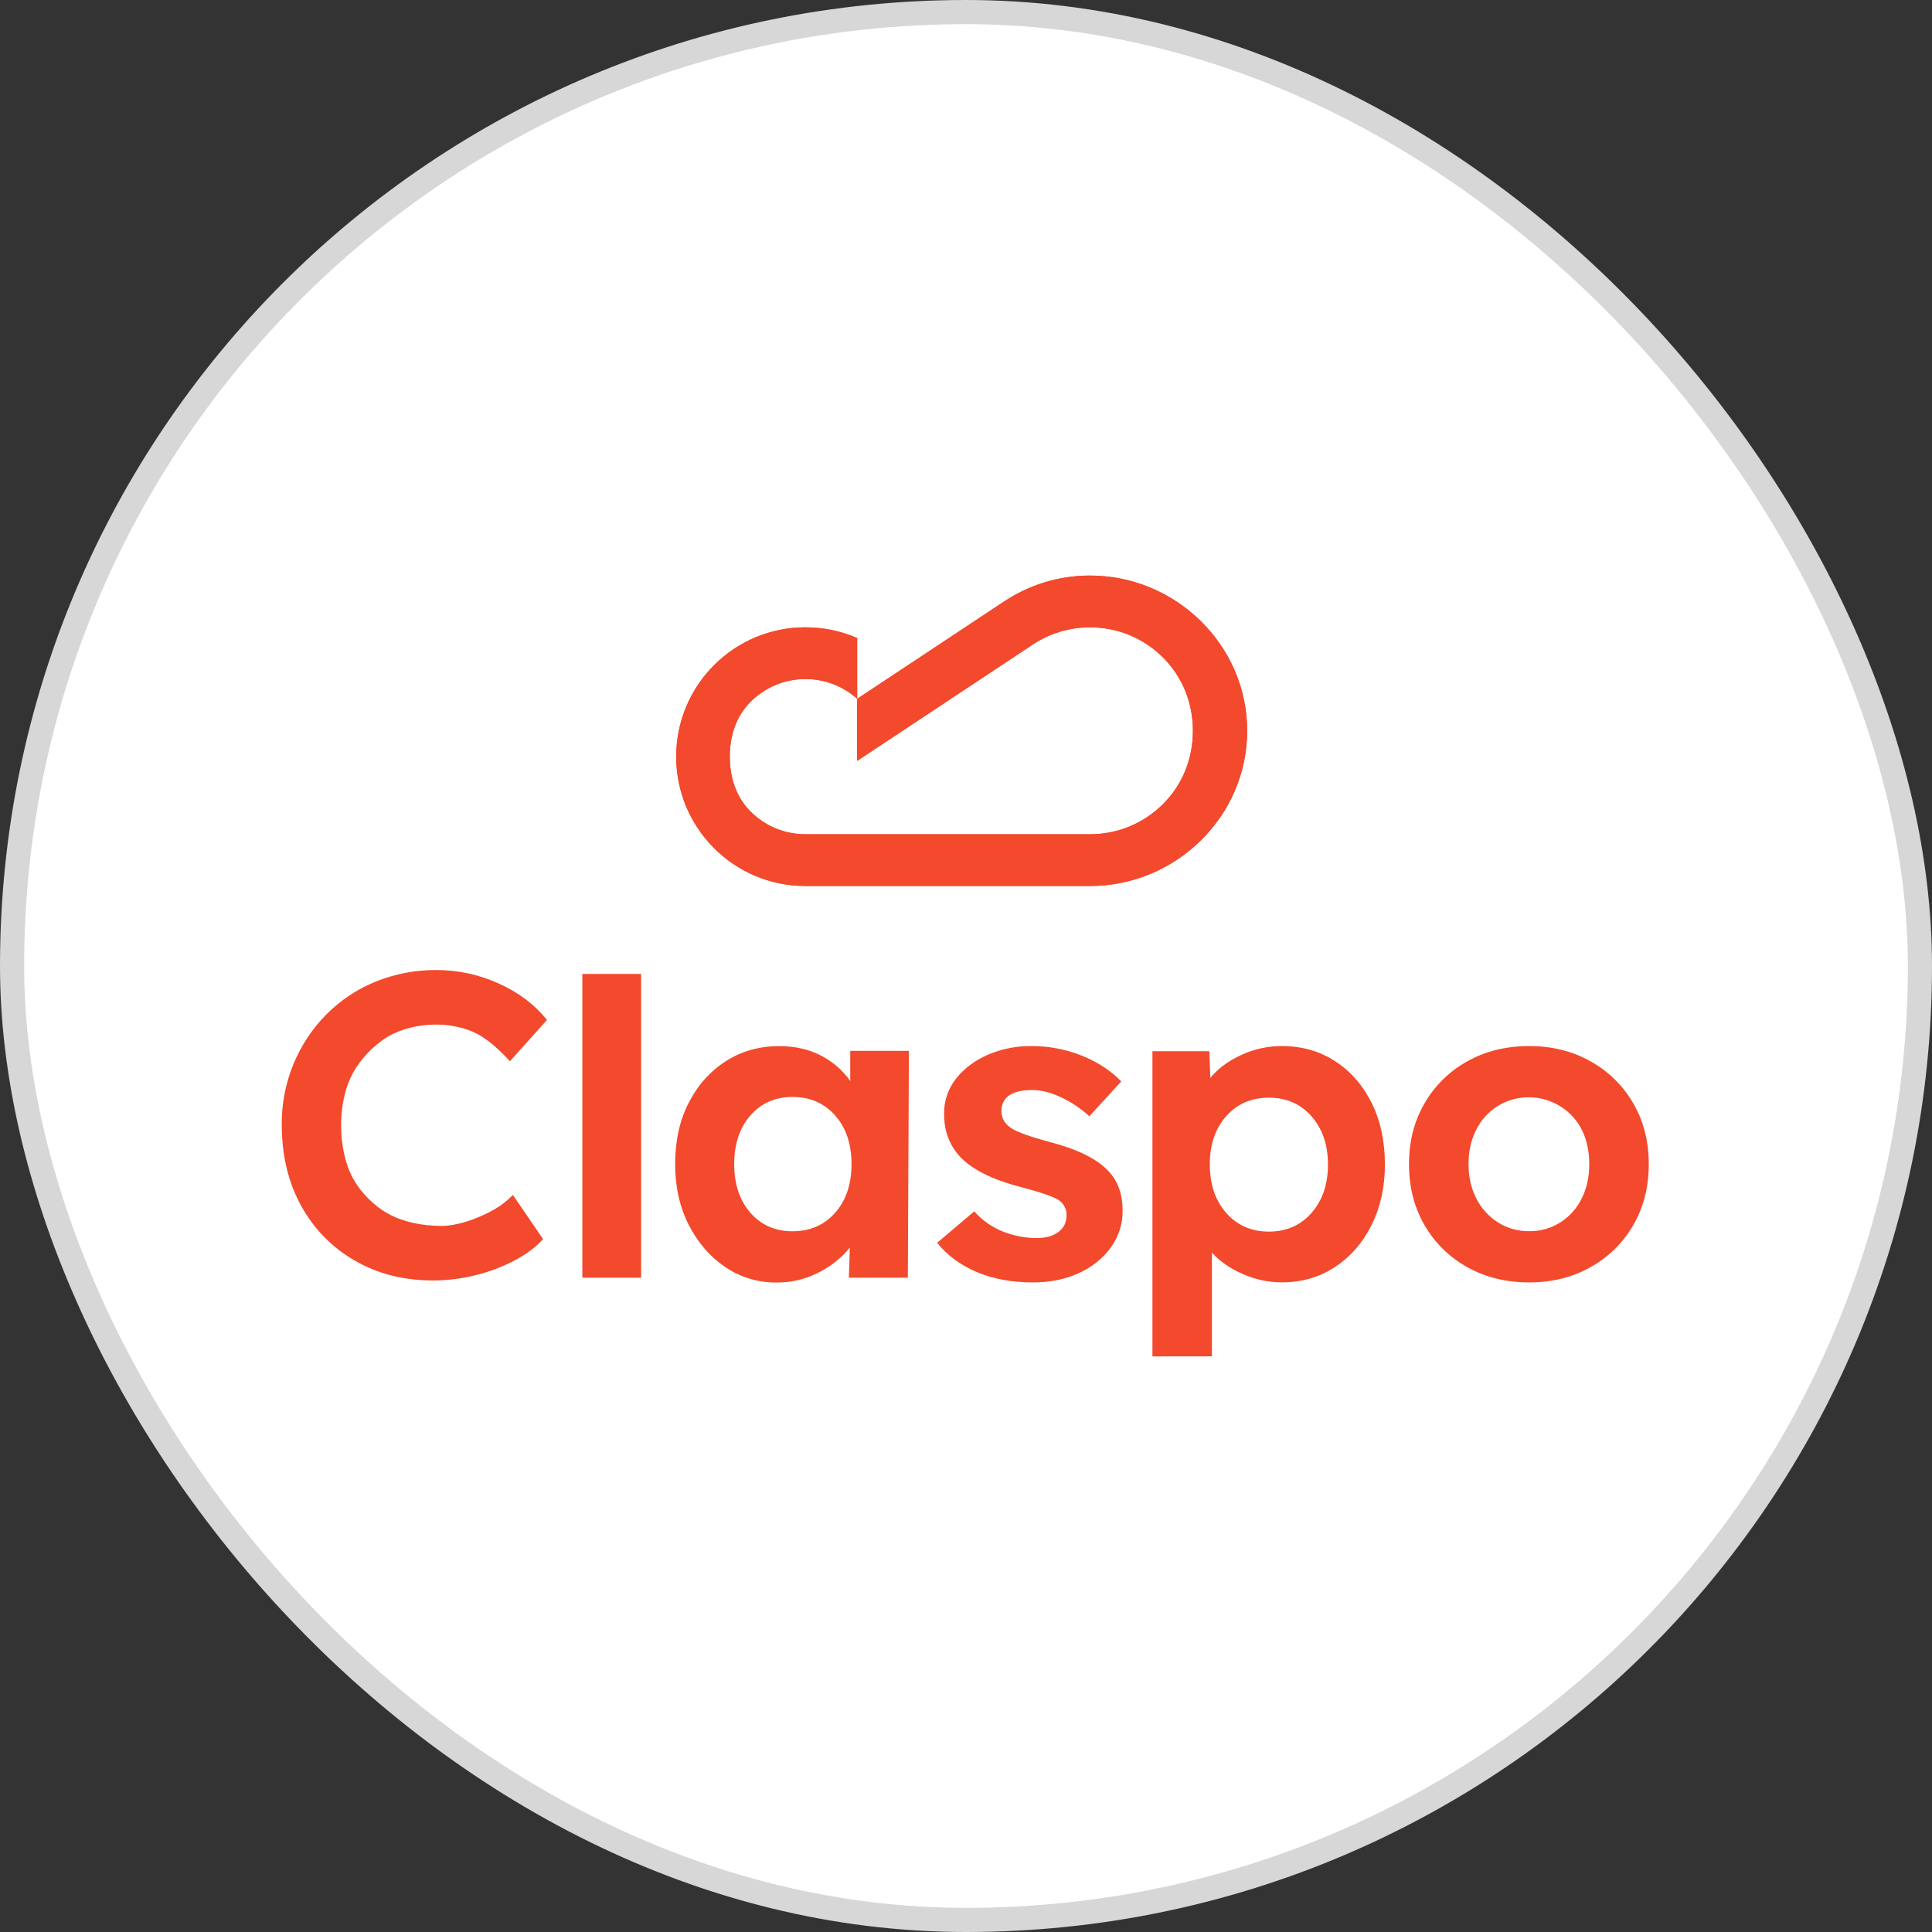 <svg width="80" height="80" viewBox="0 0 80 80" fill="none" xmlns="http://www.w3.org/2000/svg">
<rect x="0" y="0" width="80" height="80" fill="#333333" stroke="none"/>
<rect x="0.5" y="0.5" width="79" height="79" rx="39.5" fill="white"/>
<rect x="0.5" y="0.5" width="79" height="79" rx="39.5" stroke="#D7D7D7"/>
<g clip-path="url(#clip0_5441_26208)">
<path d="M48.164 33.29C47.355 34.099 46.279 34.545 45.135 34.545H33.352C32.493 34.545 31.687 34.211 31.079 33.604C30.473 32.997 30.219 32.19 30.219 31.331C30.219 30.473 30.473 29.666 31.079 29.059C31.687 28.452 32.493 28.118 33.352 28.118C34.15 28.118 34.904 28.407 35.494 28.936V31.506L42.732 26.711L42.732 26.711C43.436 26.233 44.265 25.976 45.135 25.976C46.279 25.976 47.355 26.421 48.164 27.23C48.974 28.04 49.396 29.116 49.396 30.26C49.396 31.405 48.974 32.481 48.164 33.29ZM45.135 23.833C43.807 23.833 42.574 24.236 41.55 24.925L41.549 24.925L35.494 28.936V26.422C34.838 26.135 34.114 25.976 33.352 25.976C30.394 25.976 28 28.374 28 31.331C28 34.289 30.394 36.687 33.352 36.687H45.135C48.684 36.687 51.642 33.81 51.642 30.26C51.642 26.711 48.684 23.833 45.135 23.833Z" fill="#F3492C"/>
<path d="M48.164 33.29C47.355 34.099 46.279 34.545 45.135 34.545H33.352C32.493 34.545 31.687 34.211 31.079 33.604C30.473 32.997 30.219 32.19 30.219 31.331C30.219 30.473 30.473 29.666 31.079 29.059C31.687 28.452 32.493 28.118 33.352 28.118C34.15 28.118 34.904 28.407 35.494 28.936V31.506L42.732 26.711L42.732 26.711C43.436 26.233 44.265 25.976 45.135 25.976C46.279 25.976 47.355 26.421 48.164 27.23C48.974 28.04 49.396 29.116 49.396 30.26C49.396 31.405 48.974 32.481 48.164 33.29ZM45.135 23.833C43.807 23.833 42.574 24.236 41.55 24.925L41.549 24.925L35.494 28.936V26.422C34.838 26.135 34.114 25.976 33.352 25.976C30.394 25.976 28 28.374 28 31.331C28 34.289 30.394 36.687 33.352 36.687H45.135C48.684 36.687 51.642 33.81 51.642 30.26C51.642 26.711 48.684 23.833 45.135 23.833Z" fill="#F3492C"/>
</g>
<path d="M17.933 53.021C16.719 53.021 15.639 52.747 14.694 52.2C13.756 51.663 12.986 50.877 12.47 49.928C11.935 48.96 11.667 47.84 11.667 46.568C11.659 45.703 11.826 44.845 12.158 44.045C12.474 43.284 12.935 42.59 13.515 42.004C14.095 41.42 14.787 40.959 15.551 40.649C16.352 40.324 17.21 40.16 18.076 40.167C18.967 40.166 19.848 40.358 20.658 40.728C21.485 41.103 22.148 41.605 22.648 42.235L21.115 43.944C20.721 43.517 20.256 43.069 19.741 42.799C19.248 42.549 18.611 42.42 18.059 42.425C17.356 42.425 16.63 42.591 16.065 42.924C15.497 43.26 14.938 43.835 14.624 44.414C14.29 45.017 14.123 45.802 14.124 46.585C14.124 47.393 14.287 48.19 14.615 48.789C14.932 49.38 15.508 49.956 16.1 50.272C16.701 50.599 17.486 50.763 18.272 50.762C18.84 50.766 19.493 50.552 20.008 50.314C20.502 50.089 20.857 49.867 21.237 49.479L22.487 51.309C22.201 51.629 21.814 51.921 21.326 52.183C20.815 52.453 20.272 52.66 19.71 52.798C19.129 52.945 18.532 53.02 17.933 53.021Z" fill="#F3492C"/>
<path d="M24.114 40.329H26.547V52.907H24.114V40.329Z" fill="#F3492C"/>
<path d="M32.813 50.984C33.539 50.984 34.128 50.729 34.581 50.218C35.034 49.706 35.26 49.035 35.26 48.203C35.26 47.371 35.034 46.7 34.581 46.188C34.129 45.677 33.54 45.422 32.813 45.422C32.099 45.422 31.518 45.677 31.072 46.188C30.626 46.699 30.402 47.371 30.402 48.203C30.402 49.035 30.626 49.706 31.072 50.218C31.518 50.728 32.099 50.984 32.813 50.984ZM32.152 53.106C31.395 53.114 30.653 52.89 30.027 52.464C29.396 52.036 28.893 51.453 28.518 50.716C28.143 49.979 27.956 49.141 27.956 48.202C27.956 47.239 28.143 46.392 28.518 45.662C28.893 44.931 29.405 44.358 30.054 43.942C30.703 43.526 31.438 43.318 32.26 43.318C32.926 43.318 33.51 43.451 34.011 43.718C34.487 43.965 34.898 44.323 35.207 44.761V43.514H37.636L37.592 52.907H35.15L35.189 51.66C34.836 52.092 34.395 52.444 33.894 52.694C33.356 52.97 32.758 53.112 32.152 53.106Z" fill="#F3492C"/>
<path d="M42.769 53.102C41.9 53.102 41.126 52.959 40.449 52.674C39.772 52.389 39.224 51.984 38.806 51.461L40.342 50.16C40.673 50.535 41.09 50.825 41.556 51.007C41.995 51.176 42.461 51.264 42.931 51.265C43.3 51.265 43.598 51.182 43.824 51.016C44.05 50.849 44.164 50.618 44.163 50.32C44.17 50.071 44.049 49.836 43.842 49.696C43.627 49.554 43.116 49.376 42.306 49.162C41.104 48.853 40.253 48.431 39.752 47.894C39.312 47.419 39.092 46.831 39.092 46.13C39.083 45.597 39.259 45.078 39.59 44.661C39.923 44.239 40.364 43.909 40.911 43.672C41.476 43.431 42.084 43.309 42.697 43.315C43.413 43.311 44.122 43.445 44.787 43.708C45.441 43.971 45.989 44.327 46.43 44.778L45.108 46.222C44.766 45.907 44.377 45.646 43.956 45.447C43.522 45.239 43.12 45.135 42.751 45.135C41.894 45.135 41.465 45.432 41.465 46.026C41.477 46.312 41.608 46.537 41.859 46.704C42.097 46.87 42.639 47.066 43.484 47.292C44.615 47.589 45.413 47.981 45.877 48.469C46.282 48.885 46.485 49.437 46.485 50.126C46.491 50.677 46.319 51.215 45.993 51.66C45.666 52.111 45.222 52.465 44.663 52.721C44.104 52.976 43.472 53.103 42.769 53.102Z" fill="#F3492C"/>
<path d="M52.542 50.998C53.267 50.998 53.857 50.739 54.309 50.222C54.763 49.705 54.989 49.036 54.988 48.216C54.988 47.408 54.762 46.745 54.309 46.228C53.857 45.711 53.268 45.453 52.542 45.453C51.815 45.453 51.225 45.708 50.773 46.219C50.321 46.73 50.095 47.396 50.095 48.216C50.095 49.036 50.321 49.705 50.773 50.222C51.225 50.739 51.815 50.998 52.542 50.998ZM47.72 56.166V43.528H50.077L50.117 44.634C50.426 44.254 50.849 43.939 51.386 43.69C51.917 43.441 52.496 43.313 53.083 43.315C53.904 43.315 54.636 43.523 55.279 43.939C55.923 44.355 56.428 44.931 56.796 45.667C57.165 46.404 57.346 47.276 57.346 48.215C57.346 49.154 57.161 49.992 56.792 50.729C56.423 51.466 55.916 52.045 55.274 52.467C54.631 52.889 53.898 53.1 53.077 53.1C52.517 53.099 51.963 52.98 51.452 52.751C50.927 52.519 50.504 52.225 50.183 51.868V56.163L47.72 56.166Z" fill="#F3492C"/>
<path d="M63.326 50.981C63.781 50.987 64.229 50.86 64.612 50.615C64.992 50.373 65.298 50.03 65.496 49.626C65.704 49.21 65.808 48.734 65.808 48.2C65.808 47.665 65.704 47.189 65.496 46.773C64.873 45.564 63.386 45.087 62.174 45.709C62.122 45.735 62.072 45.763 62.023 45.793C61.641 46.032 61.332 46.371 61.13 46.773C60.916 47.189 60.809 47.665 60.809 48.2C60.809 48.734 60.916 49.21 61.13 49.626C61.333 50.03 61.642 50.371 62.023 50.615C62.413 50.861 62.865 50.989 63.326 50.981ZM63.326 53.102C62.363 53.102 61.506 52.891 60.755 52.469C60.018 52.061 59.407 51.46 58.987 50.731C58.558 49.994 58.343 49.151 58.344 48.2C58.344 47.26 58.558 46.422 58.987 45.686C59.407 44.957 60.018 44.356 60.754 43.948C61.504 43.526 62.361 43.315 63.325 43.315C64.266 43.315 65.111 43.526 65.861 43.948C66.598 44.356 67.209 44.957 67.629 45.686C68.058 46.423 68.272 47.261 68.272 48.2C68.272 49.151 68.058 49.994 67.629 50.731C67.209 51.46 66.598 52.061 65.861 52.469C65.112 52.891 64.267 53.102 63.326 53.102Z" fill="#F3492C"/>
<defs>
<clipPath id="clip0_5441_26208">
<rect width="23.667" height="13" fill="white" transform="translate(28 23.833)"/>
</clipPath>
</defs>
</svg>

